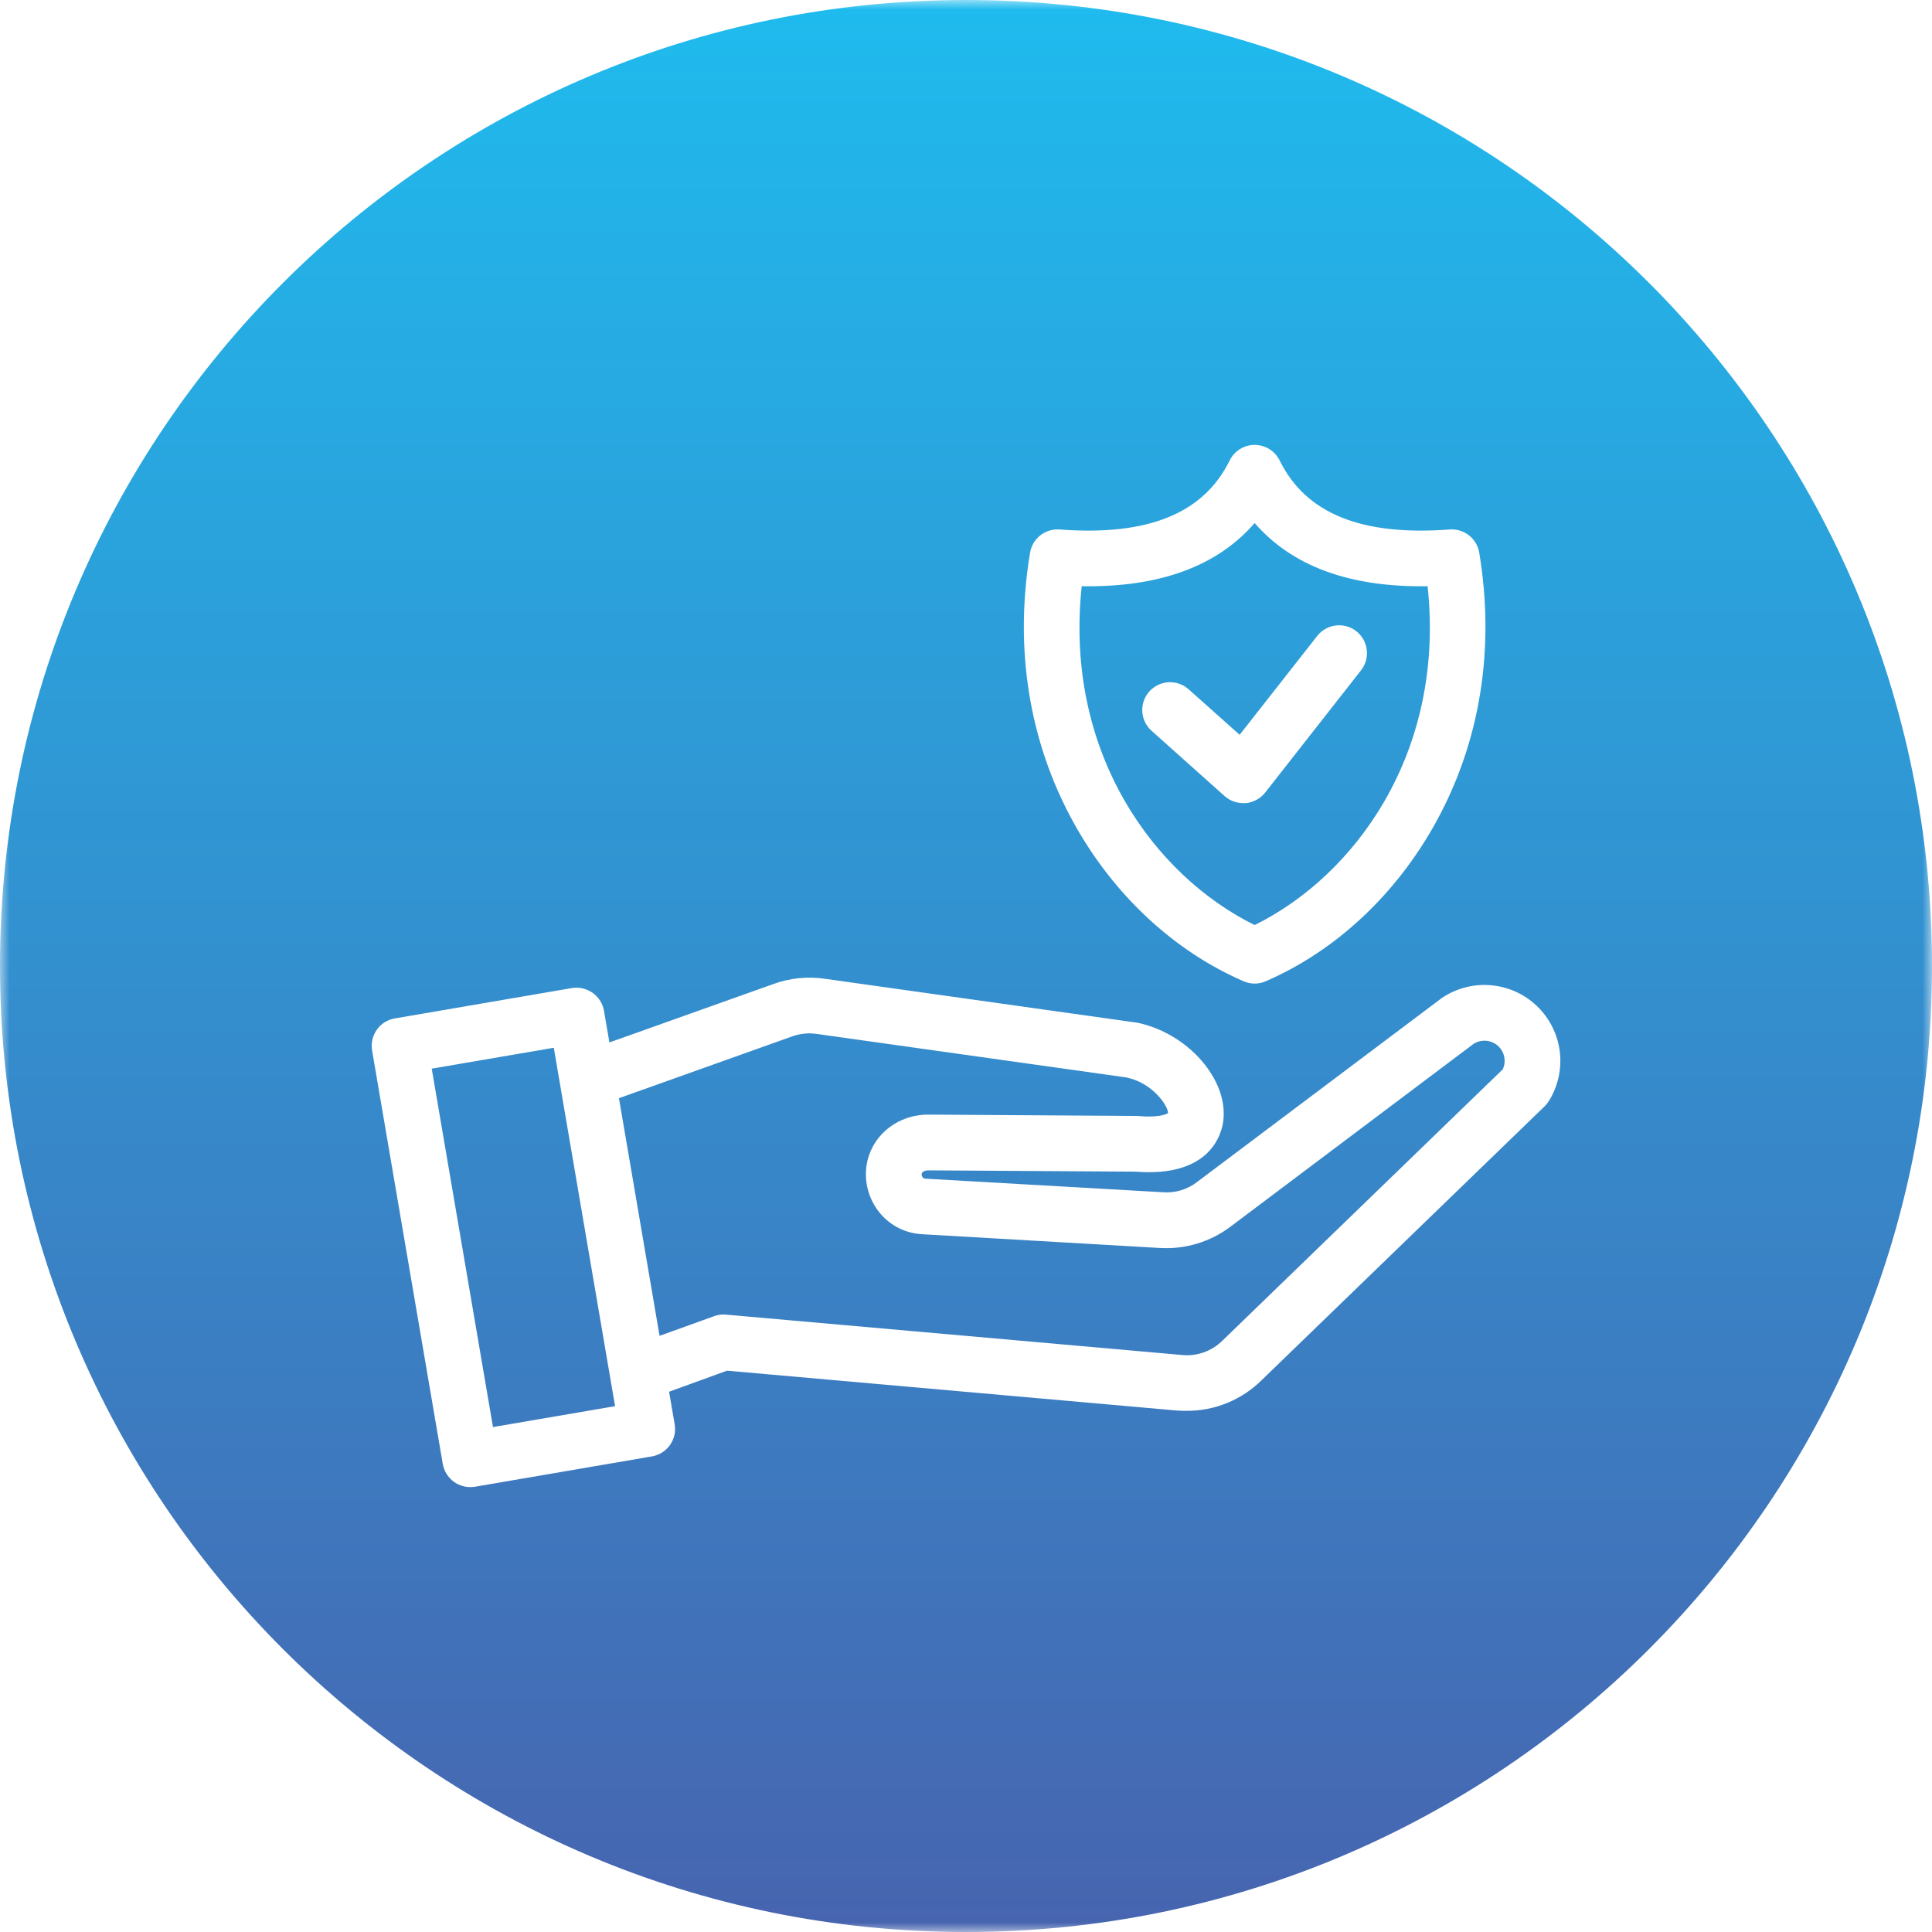 <svg width="100" height="100" viewBox="0 0 100 100" fill="none" xmlns="http://www.w3.org/2000/svg">
<g clip-path="url(#clip0_1276_216)">
<mask id="mask0_1276_216" style="mask-type:luminance" maskUnits="userSpaceOnUse" x="0" y="0" width="100" height="100">
<path d="M100 0H0V100H100V0Z" fill="white"/>
</mask>
<g mask="url(#mask0_1276_216)">
<path fill-rule="evenodd" clip-rule="evenodd" d="M50 0C77.614 0 100 22.386 100 50C100 77.614 77.614 100 50 100C22.386 100 0 77.614 0 50C0 22.386 22.386 0 50 0ZM63.391 41.21C63.657 41.442 63.998 41.57 64.351 41.57H64.478C64.674 41.552 64.865 41.493 65.038 41.399C65.212 41.304 65.364 41.176 65.487 41.021L70.448 34.694C70.683 34.394 70.79 34.011 70.744 33.632C70.698 33.252 70.502 32.907 70.202 32.671C69.901 32.435 69.519 32.329 69.139 32.375C68.76 32.421 68.414 32.616 68.178 32.917L64.164 38.033L61.527 35.681C61.386 35.554 61.222 35.456 61.043 35.393C60.864 35.33 60.675 35.303 60.486 35.313C60.296 35.323 60.111 35.37 59.94 35.452C59.769 35.534 59.616 35.649 59.49 35.79C59.363 35.932 59.266 36.096 59.203 36.275C59.141 36.454 59.114 36.644 59.125 36.833C59.136 37.022 59.184 37.208 59.267 37.378C59.349 37.549 59.465 37.701 59.607 37.827L63.39 41.209L63.391 41.21ZM55.989 30.342C55.067 38.986 59.779 45.339 64.94 47.88C70.102 45.339 74.816 38.986 73.893 30.342C69.878 30.411 66.883 29.312 64.94 27.072C63 29.312 60.004 30.411 55.989 30.342ZM64.368 50.79C64.548 50.869 64.743 50.91 64.941 50.91C65.138 50.91 65.333 50.869 65.514 50.79C69.139 49.219 72.268 46.292 74.324 42.557C76.618 38.394 77.392 33.57 76.565 28.608C76.507 28.253 76.317 27.932 76.034 27.709C75.75 27.487 75.394 27.378 75.034 27.406C70.464 27.75 67.587 26.582 66.235 23.835C66.116 23.593 65.932 23.389 65.703 23.247C65.474 23.104 65.21 23.028 64.941 23.028C64.671 23.028 64.407 23.104 64.178 23.247C63.949 23.389 63.765 23.593 63.647 23.835C62.294 26.582 59.416 27.75 54.847 27.406C54.488 27.378 54.131 27.487 53.847 27.709C53.564 27.932 53.374 28.253 53.316 28.608C52.489 33.569 53.264 38.393 55.557 42.557C57.613 46.292 60.742 49.219 64.368 50.79ZM60.458 57.614C60.458 57.228 59.657 56.052 58.306 55.769L42.303 53.52C41.862 53.45 41.41 53.495 40.991 53.648L32.037 56.842L34.139 69.143L36.947 68.13C37.144 68.055 37.356 68.025 37.566 68.044L61.133 70.13C61.528 70.176 61.929 70.131 62.304 69.999C62.68 69.867 63.02 69.65 63.299 69.366L77.783 55.348C77.878 55.142 77.904 54.909 77.855 54.687C77.807 54.465 77.687 54.264 77.514 54.116C77.341 53.968 77.124 53.881 76.897 53.868C76.669 53.855 76.444 53.916 76.255 54.043L63.72 63.469C62.657 64.282 61.335 64.682 59.999 64.593L47.697 63.881C47.293 63.856 46.897 63.751 46.534 63.571C46.171 63.391 45.847 63.141 45.583 62.833C45.311 62.518 45.104 62.151 44.974 61.755C44.845 61.358 44.796 60.94 44.829 60.524C44.965 58.91 46.346 57.692 48.045 57.692H48.067L58.851 57.761C58.888 57.759 58.926 57.762 58.962 57.769C59.885 57.847 60.331 57.7 60.458 57.614ZM25.517 73.864L31.836 72.783L28.664 54.232L22.346 55.314L25.517 73.864ZM40.023 50.936L31.543 53.957L31.264 52.326C31.2 51.949 30.988 51.613 30.677 51.391C30.365 51.169 29.978 51.079 29.6 51.142L20.439 52.713C20.252 52.743 20.073 52.811 19.913 52.911C19.753 53.011 19.614 53.142 19.505 53.296C19.284 53.611 19.196 53.999 19.26 54.378L22.917 75.77C22.974 76.106 23.148 76.41 23.407 76.63C23.667 76.85 23.996 76.971 24.337 76.972C24.418 76.97 24.5 76.964 24.581 76.954L33.741 75.384C33.928 75.352 34.107 75.284 34.268 75.183C34.429 75.083 34.568 74.951 34.677 74.796C34.787 74.641 34.865 74.467 34.907 74.282C34.948 74.097 34.953 73.905 34.92 73.718L34.632 72.036L37.629 70.946L60.879 73.006C61.061 73.023 61.24 73.023 61.42 73.023C62.14 73.027 62.854 72.889 63.52 72.616C64.187 72.344 64.794 71.942 65.305 71.435L79.941 57.271C80.025 57.191 80.098 57.102 80.159 57.005C80.642 56.238 80.845 55.328 80.734 54.429C80.623 53.53 80.204 52.697 79.549 52.071C78.894 51.444 78.043 51.064 77.14 50.993C76.237 50.922 75.337 51.166 74.593 51.682C74.576 51.691 74.561 51.703 74.549 51.717L61.987 61.16C61.472 61.568 60.821 61.764 60.167 61.709L47.864 61.006C47.825 60.997 47.789 60.976 47.762 60.946C47.721 60.898 47.7 60.837 47.703 60.774C47.715 60.637 47.909 60.577 48.047 60.577H48.049L58.781 60.645C62.604 60.946 63.214 58.74 63.312 58.061C63.615 55.898 61.481 53.46 58.833 52.928C58.807 52.928 58.779 52.919 58.752 52.919L42.704 50.662C41.802 50.528 40.88 50.623 40.023 50.936Z" fill="url(#paint0_linear_1276_216)"/>
</g>
</g>
<defs>
<linearGradient id="paint0_linear_1276_216" x1="50" y1="100" x2="50" y2="-5.3084e-06" gradientUnits="userSpaceOnUse">
<stop stop-color="#4764AF"/>
<stop offset="1" stop-color="#1FBBEE"/>
</linearGradient>
<clipPath id="clip0_1276_216">
<rect width="100" height="100" fill="white"/>
</clipPath>
</defs>
</svg>
